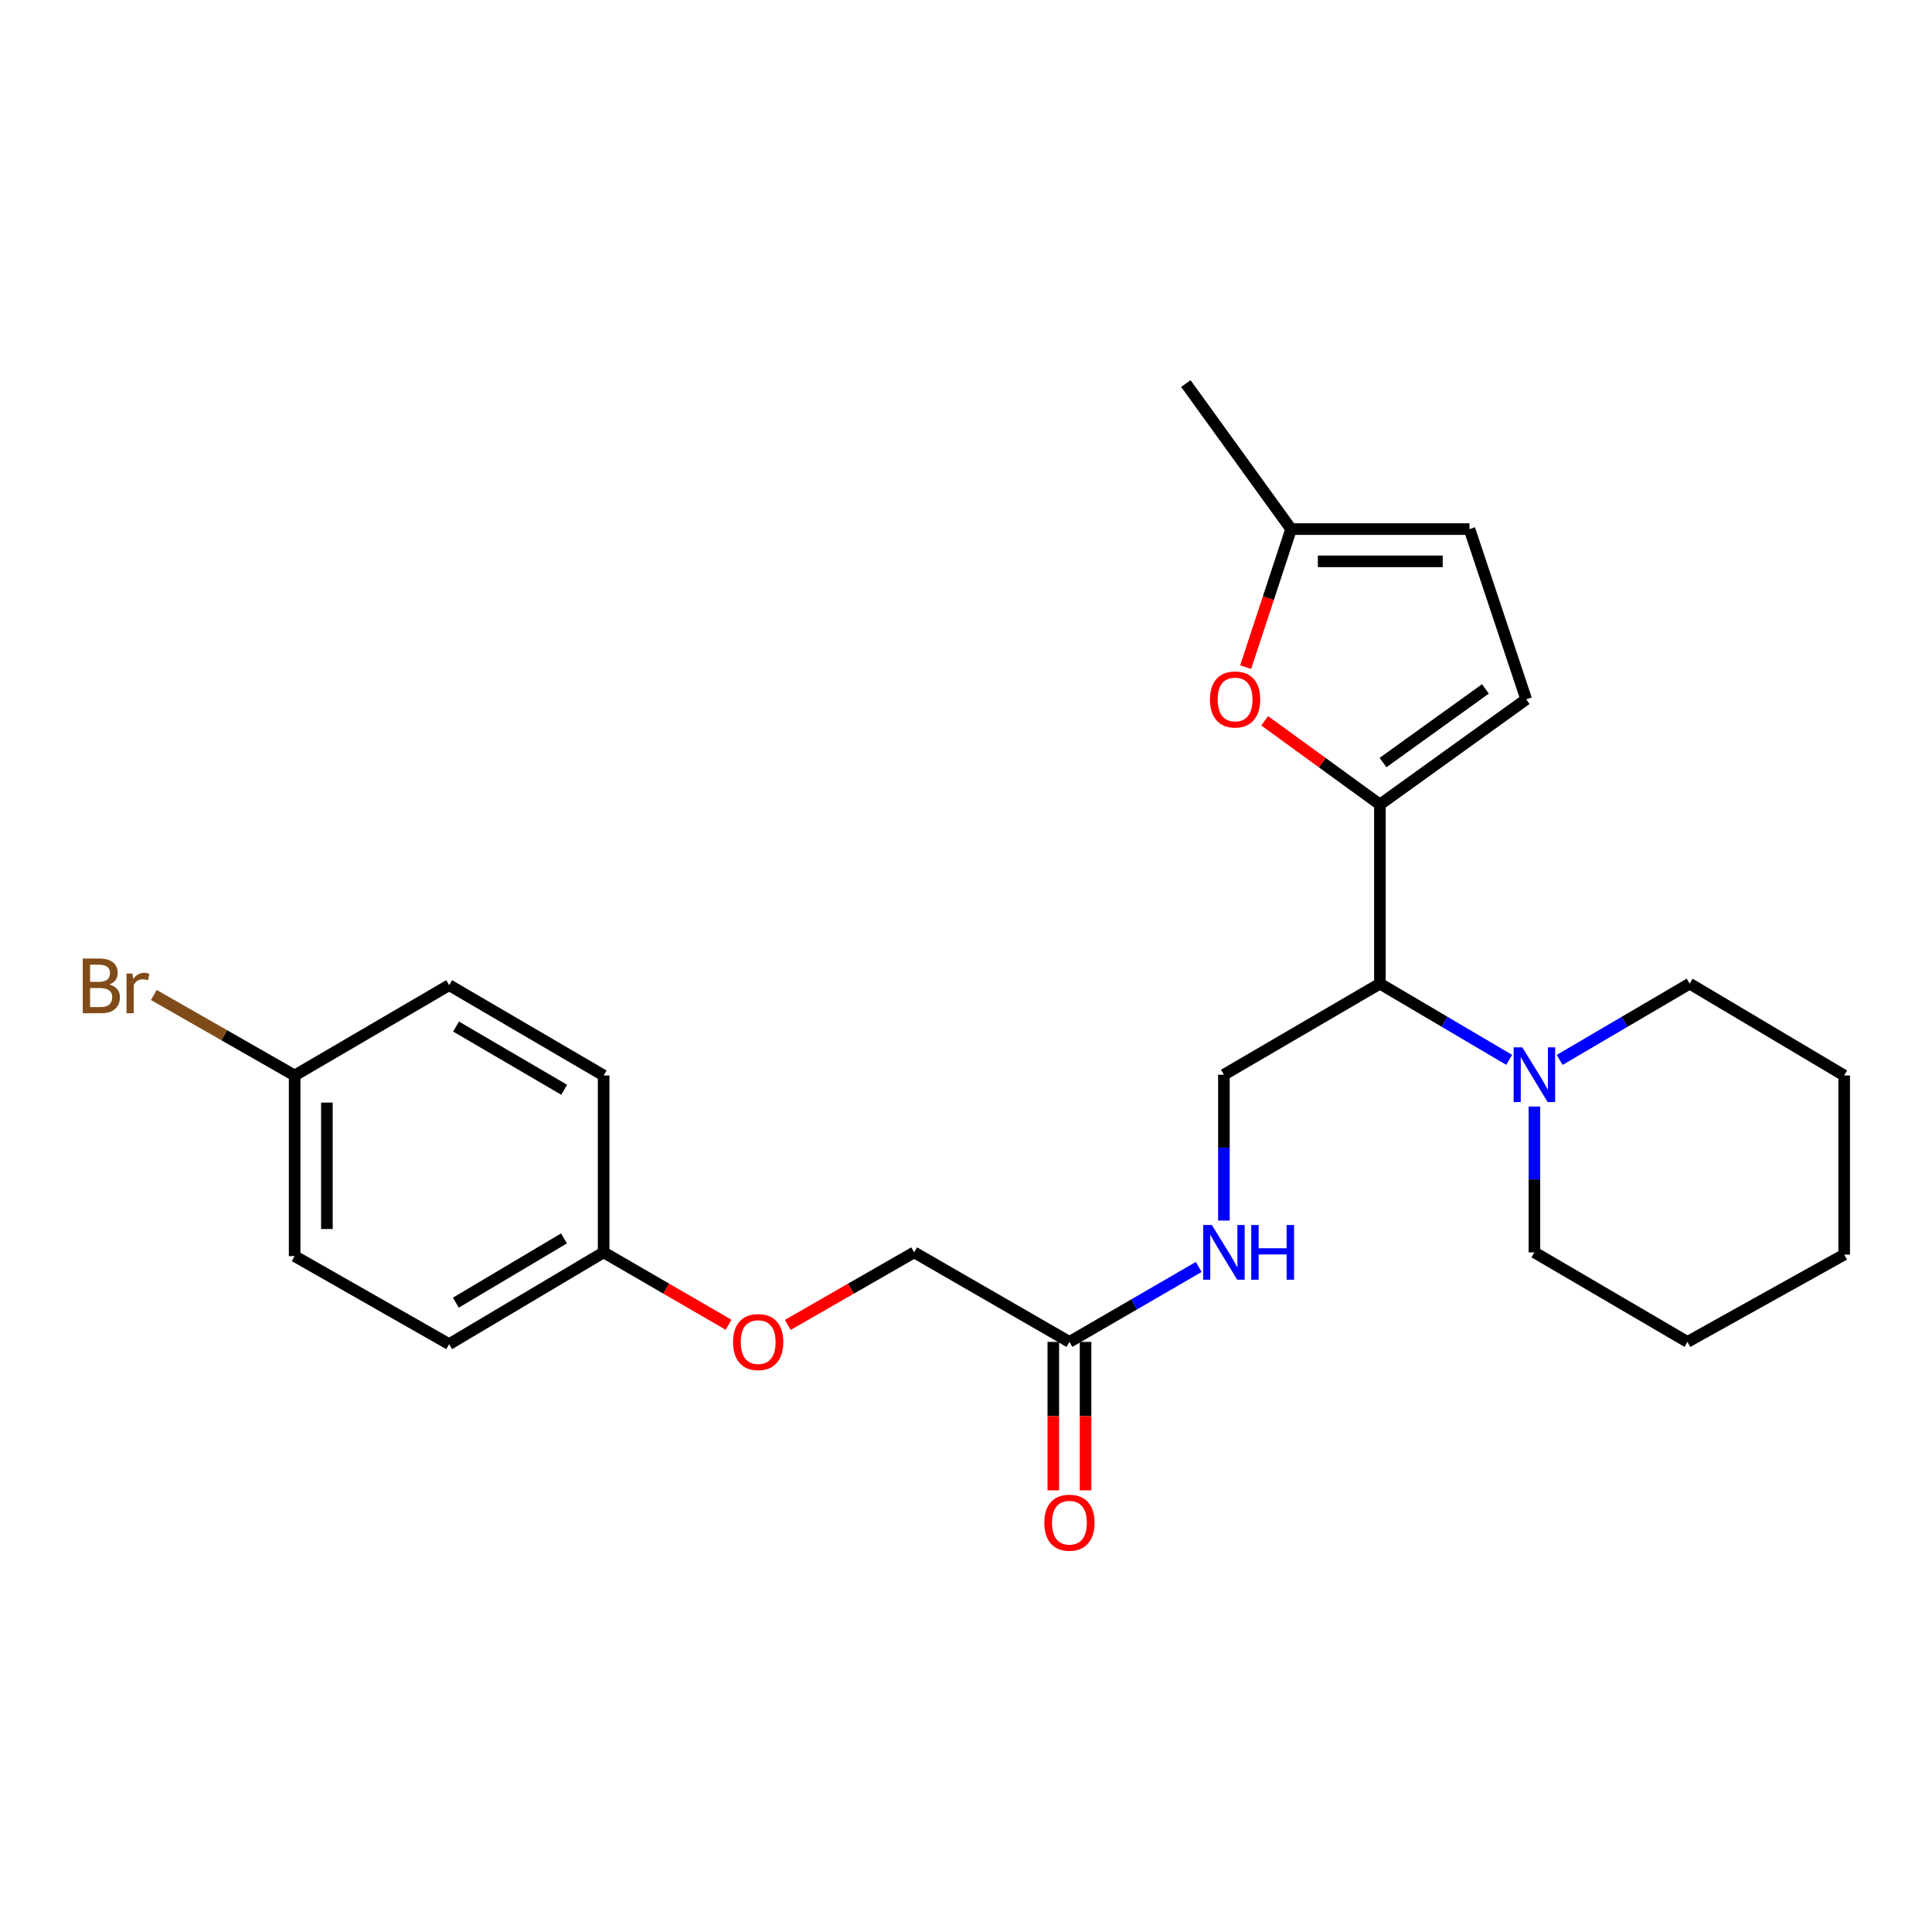 <?xml version='1.0' encoding='iso-8859-1'?>
<svg version='1.1' baseProfile='full'
              xmlns='http://www.w3.org/2000/svg'
                      xmlns:rdkit='http://www.rdkit.org/xml'
                      xmlns:xlink='http://www.w3.org/1999/xlink'
                  xml:space='preserve'
width='1000px' height='1000px' viewBox='0 0 1000 1000'>
<!-- END OF HEADER -->
<rect style='opacity:1.0;fill:#FFFFFF;stroke:none' width='1000' height='1000' x='0' y='0'> </rect>
<path class='bond-0' d='M 714.237,416.424 L 714.237,509.136' style='fill:none;fill-rule:evenodd;stroke:#000000;stroke-width:6px;stroke-linecap:butt;stroke-linejoin:miter;stroke-opacity:1' />
<path class='bond-1' d='M 714.237,416.424 L 684.419,394.756' style='fill:none;fill-rule:evenodd;stroke:#000000;stroke-width:6px;stroke-linecap:butt;stroke-linejoin:miter;stroke-opacity:1' />
<path class='bond-1' d='M 684.419,394.756 L 654.6,373.087' style='fill:none;fill-rule:evenodd;stroke:#FF0000;stroke-width:6px;stroke-linecap:butt;stroke-linejoin:miter;stroke-opacity:1' />
<path class='bond-3' d='M 714.237,416.424 L 789.959,361.957' style='fill:none;fill-rule:evenodd;stroke:#000000;stroke-width:6px;stroke-linecap:butt;stroke-linejoin:miter;stroke-opacity:1' />
<path class='bond-3' d='M 715.848,394.702 L 768.853,356.576' style='fill:none;fill-rule:evenodd;stroke:#000000;stroke-width:6px;stroke-linecap:butt;stroke-linejoin:miter;stroke-opacity:1' />
<path class='bond-2' d='M 714.237,509.136 L 747.691,528.857' style='fill:none;fill-rule:evenodd;stroke:#000000;stroke-width:6px;stroke-linecap:butt;stroke-linejoin:miter;stroke-opacity:1' />
<path class='bond-2' d='M 747.691,528.857 L 781.146,548.577' style='fill:none;fill-rule:evenodd;stroke:#0000FF;stroke-width:6px;stroke-linecap:butt;stroke-linejoin:miter;stroke-opacity:1' />
<path class='bond-5' d='M 714.237,509.136 L 633.497,556.276' style='fill:none;fill-rule:evenodd;stroke:#000000;stroke-width:6px;stroke-linecap:butt;stroke-linejoin:miter;stroke-opacity:1' />
<path class='bond-4' d='M 644.757,345.319 L 656.511,309.586' style='fill:none;fill-rule:evenodd;stroke:#FF0000;stroke-width:6px;stroke-linecap:butt;stroke-linejoin:miter;stroke-opacity:1' />
<path class='bond-4' d='M 656.511,309.586 L 668.265,273.854' style='fill:none;fill-rule:evenodd;stroke:#000000;stroke-width:6px;stroke-linecap:butt;stroke-linejoin:miter;stroke-opacity:1' />
<path class='bond-19' d='M 794.207,572.735 L 794.207,610.477' style='fill:none;fill-rule:evenodd;stroke:#0000FF;stroke-width:6px;stroke-linecap:butt;stroke-linejoin:miter;stroke-opacity:1' />
<path class='bond-19' d='M 794.207,610.477 L 794.207,648.219' style='fill:none;fill-rule:evenodd;stroke:#000000;stroke-width:6px;stroke-linecap:butt;stroke-linejoin:miter;stroke-opacity:1' />
<path class='bond-20' d='M 807.276,548.61 L 840.921,528.873' style='fill:none;fill-rule:evenodd;stroke:#0000FF;stroke-width:6px;stroke-linecap:butt;stroke-linejoin:miter;stroke-opacity:1' />
<path class='bond-20' d='M 840.921,528.873 L 874.566,509.136' style='fill:none;fill-rule:evenodd;stroke:#000000;stroke-width:6px;stroke-linecap:butt;stroke-linejoin:miter;stroke-opacity:1' />
<path class='bond-6' d='M 789.959,361.957 L 760.598,273.854' style='fill:none;fill-rule:evenodd;stroke:#000000;stroke-width:6px;stroke-linecap:butt;stroke-linejoin:miter;stroke-opacity:1' />
<path class='bond-21' d='M 668.265,273.854 L 613.799,198.53' style='fill:none;fill-rule:evenodd;stroke:#000000;stroke-width:6px;stroke-linecap:butt;stroke-linejoin:miter;stroke-opacity:1' />
<path class='bond-25' d='M 668.265,273.854 L 760.598,273.854' style='fill:none;fill-rule:evenodd;stroke:#000000;stroke-width:6px;stroke-linecap:butt;stroke-linejoin:miter;stroke-opacity:1' />
<path class='bond-25' d='M 682.115,290.547 L 746.748,290.547' style='fill:none;fill-rule:evenodd;stroke:#000000;stroke-width:6px;stroke-linecap:butt;stroke-linejoin:miter;stroke-opacity:1' />
<path class='bond-8' d='M 633.497,556.276 L 633.497,594.018' style='fill:none;fill-rule:evenodd;stroke:#000000;stroke-width:6px;stroke-linecap:butt;stroke-linejoin:miter;stroke-opacity:1' />
<path class='bond-8' d='M 633.497,594.018 L 633.497,631.76' style='fill:none;fill-rule:evenodd;stroke:#0000FF;stroke-width:6px;stroke-linecap:butt;stroke-linejoin:miter;stroke-opacity:1' />
<path class='bond-7' d='M 553.536,694.571 L 586.991,675.177' style='fill:none;fill-rule:evenodd;stroke:#000000;stroke-width:6px;stroke-linecap:butt;stroke-linejoin:miter;stroke-opacity:1' />
<path class='bond-7' d='M 586.991,675.177 L 620.446,655.784' style='fill:none;fill-rule:evenodd;stroke:#0000FF;stroke-width:6px;stroke-linecap:butt;stroke-linejoin:miter;stroke-opacity:1' />
<path class='bond-9' d='M 545.19,694.571 L 545.19,732.988' style='fill:none;fill-rule:evenodd;stroke:#000000;stroke-width:6px;stroke-linecap:butt;stroke-linejoin:miter;stroke-opacity:1' />
<path class='bond-9' d='M 545.19,732.988 L 545.19,771.405' style='fill:none;fill-rule:evenodd;stroke:#FF0000;stroke-width:6px;stroke-linecap:butt;stroke-linejoin:miter;stroke-opacity:1' />
<path class='bond-9' d='M 561.883,694.571 L 561.883,732.988' style='fill:none;fill-rule:evenodd;stroke:#000000;stroke-width:6px;stroke-linecap:butt;stroke-linejoin:miter;stroke-opacity:1' />
<path class='bond-9' d='M 561.883,732.988 L 561.883,771.405' style='fill:none;fill-rule:evenodd;stroke:#FF0000;stroke-width:6px;stroke-linecap:butt;stroke-linejoin:miter;stroke-opacity:1' />
<path class='bond-11' d='M 553.536,694.571 L 473.168,648.219' style='fill:none;fill-rule:evenodd;stroke:#000000;stroke-width:6px;stroke-linecap:butt;stroke-linejoin:miter;stroke-opacity:1' />
<path class='bond-10' d='M 407.755,685.771 L 440.461,666.995' style='fill:none;fill-rule:evenodd;stroke:#FF0000;stroke-width:6px;stroke-linecap:butt;stroke-linejoin:miter;stroke-opacity:1' />
<path class='bond-10' d='M 440.461,666.995 L 473.168,648.219' style='fill:none;fill-rule:evenodd;stroke:#000000;stroke-width:6px;stroke-linecap:butt;stroke-linejoin:miter;stroke-opacity:1' />
<path class='bond-12' d='M 377.117,685.698 L 344.778,666.958' style='fill:none;fill-rule:evenodd;stroke:#FF0000;stroke-width:6px;stroke-linecap:butt;stroke-linejoin:miter;stroke-opacity:1' />
<path class='bond-12' d='M 344.778,666.958 L 312.439,648.219' style='fill:none;fill-rule:evenodd;stroke:#000000;stroke-width:6px;stroke-linecap:butt;stroke-linejoin:miter;stroke-opacity:1' />
<path class='bond-15' d='M 312.439,648.219 L 312.439,556.666' style='fill:none;fill-rule:evenodd;stroke:#000000;stroke-width:6px;stroke-linecap:butt;stroke-linejoin:miter;stroke-opacity:1' />
<path class='bond-16' d='M 312.439,648.219 L 232.479,695.73' style='fill:none;fill-rule:evenodd;stroke:#000000;stroke-width:6px;stroke-linecap:butt;stroke-linejoin:miter;stroke-opacity:1' />
<path class='bond-16' d='M 291.918,640.994 L 235.946,674.252' style='fill:none;fill-rule:evenodd;stroke:#000000;stroke-width:6px;stroke-linecap:butt;stroke-linejoin:miter;stroke-opacity:1' />
<path class='bond-13' d='M 152.509,556.666 L 152.509,650.157' style='fill:none;fill-rule:evenodd;stroke:#000000;stroke-width:6px;stroke-linecap:butt;stroke-linejoin:miter;stroke-opacity:1' />
<path class='bond-13' d='M 169.202,570.689 L 169.202,636.133' style='fill:none;fill-rule:evenodd;stroke:#000000;stroke-width:6px;stroke-linecap:butt;stroke-linejoin:miter;stroke-opacity:1' />
<path class='bond-14' d='M 152.509,556.666 L 116.062,535.834' style='fill:none;fill-rule:evenodd;stroke:#000000;stroke-width:6px;stroke-linecap:butt;stroke-linejoin:miter;stroke-opacity:1' />
<path class='bond-14' d='M 116.062,535.834 L 79.616,515.003' style='fill:none;fill-rule:evenodd;stroke:#7F4C19;stroke-width:6px;stroke-linecap:butt;stroke-linejoin:miter;stroke-opacity:1' />
<path class='bond-27' d='M 152.509,556.666 L 232.479,509.915' style='fill:none;fill-rule:evenodd;stroke:#000000;stroke-width:6px;stroke-linecap:butt;stroke-linejoin:miter;stroke-opacity:1' />
<path class='bond-18' d='M 312.439,556.666 L 232.479,509.915' style='fill:none;fill-rule:evenodd;stroke:#000000;stroke-width:6px;stroke-linecap:butt;stroke-linejoin:miter;stroke-opacity:1' />
<path class='bond-18' d='M 292.02,564.064 L 236.047,531.339' style='fill:none;fill-rule:evenodd;stroke:#000000;stroke-width:6px;stroke-linecap:butt;stroke-linejoin:miter;stroke-opacity:1' />
<path class='bond-17' d='M 232.479,695.73 L 152.509,650.157' style='fill:none;fill-rule:evenodd;stroke:#000000;stroke-width:6px;stroke-linecap:butt;stroke-linejoin:miter;stroke-opacity:1' />
<path class='bond-22' d='M 794.207,648.219 L 873.416,694.571' style='fill:none;fill-rule:evenodd;stroke:#000000;stroke-width:6px;stroke-linecap:butt;stroke-linejoin:miter;stroke-opacity:1' />
<path class='bond-23' d='M 874.566,509.136 L 954.545,556.666' style='fill:none;fill-rule:evenodd;stroke:#000000;stroke-width:6px;stroke-linecap:butt;stroke-linejoin:miter;stroke-opacity:1' />
<path class='bond-26' d='M 873.416,694.571 L 954.545,649.378' style='fill:none;fill-rule:evenodd;stroke:#000000;stroke-width:6px;stroke-linecap:butt;stroke-linejoin:miter;stroke-opacity:1' />
<path class='bond-24' d='M 954.545,556.666 L 954.545,649.378' style='fill:none;fill-rule:evenodd;stroke:#000000;stroke-width:6px;stroke-linecap:butt;stroke-linejoin:miter;stroke-opacity:1' />
<path  class='atom-2' d='M 626.284 362.037
Q 626.284 355.237, 629.644 351.437
Q 633.004 347.637, 639.284 347.637
Q 645.564 347.637, 648.924 351.437
Q 652.284 355.237, 652.284 362.037
Q 652.284 368.917, 648.884 372.837
Q 645.484 376.717, 639.284 376.717
Q 633.044 376.717, 629.644 372.837
Q 626.284 368.957, 626.284 362.037
M 639.284 373.517
Q 643.604 373.517, 645.924 370.637
Q 648.284 367.717, 648.284 362.037
Q 648.284 356.477, 645.924 353.677
Q 643.604 350.837, 639.284 350.837
Q 634.964 350.837, 632.604 353.637
Q 630.284 356.437, 630.284 362.037
Q 630.284 367.757, 632.604 370.637
Q 634.964 373.517, 639.284 373.517
' fill='#FF0000'/>
<path  class='atom-3' d='M 787.947 542.116
L 797.227 557.116
Q 798.147 558.596, 799.627 561.276
Q 801.107 563.956, 801.187 564.116
L 801.187 542.116
L 804.947 542.116
L 804.947 570.436
L 801.067 570.436
L 791.107 554.036
Q 789.947 552.116, 788.707 549.916
Q 787.507 547.716, 787.147 547.036
L 787.147 570.436
L 783.467 570.436
L 783.467 542.116
L 787.947 542.116
' fill='#0000FF'/>
<path  class='atom-9' d='M 627.237 634.059
L 636.517 649.059
Q 637.437 650.539, 638.917 653.219
Q 640.397 655.899, 640.477 656.059
L 640.477 634.059
L 644.237 634.059
L 644.237 662.379
L 640.357 662.379
L 630.397 645.979
Q 629.237 644.059, 627.997 641.859
Q 626.797 639.659, 626.437 638.979
L 626.437 662.379
L 622.757 662.379
L 622.757 634.059
L 627.237 634.059
' fill='#0000FF'/>
<path  class='atom-9' d='M 647.637 634.059
L 651.477 634.059
L 651.477 646.099
L 665.957 646.099
L 665.957 634.059
L 669.797 634.059
L 669.797 662.379
L 665.957 662.379
L 665.957 649.299
L 651.477 649.299
L 651.477 662.379
L 647.637 662.379
L 647.637 634.059
' fill='#0000FF'/>
<path  class='atom-10' d='M 540.536 788.142
Q 540.536 781.342, 543.896 777.542
Q 547.256 773.742, 553.536 773.742
Q 559.816 773.742, 563.176 777.542
Q 566.536 781.342, 566.536 788.142
Q 566.536 795.022, 563.136 798.942
Q 559.736 802.822, 553.536 802.822
Q 547.296 802.822, 543.896 798.942
Q 540.536 795.062, 540.536 788.142
M 553.536 799.622
Q 557.856 799.622, 560.176 796.742
Q 562.536 793.822, 562.536 788.142
Q 562.536 782.582, 560.176 779.782
Q 557.856 776.942, 553.536 776.942
Q 549.216 776.942, 546.856 779.742
Q 544.536 782.542, 544.536 788.142
Q 544.536 793.862, 546.856 796.742
Q 549.216 799.622, 553.536 799.622
' fill='#FF0000'/>
<path  class='atom-11' d='M 379.428 694.651
Q 379.428 687.851, 382.788 684.051
Q 386.148 680.251, 392.428 680.251
Q 398.708 680.251, 402.068 684.051
Q 405.428 687.851, 405.428 694.651
Q 405.428 701.531, 402.028 705.451
Q 398.628 709.331, 392.428 709.331
Q 386.188 709.331, 382.788 705.451
Q 379.428 701.571, 379.428 694.651
M 392.428 706.131
Q 396.748 706.131, 399.068 703.251
Q 401.428 700.331, 401.428 694.651
Q 401.428 689.091, 399.068 686.291
Q 396.748 683.451, 392.428 683.451
Q 388.108 683.451, 385.748 686.251
Q 383.428 689.051, 383.428 694.651
Q 383.428 700.371, 385.748 703.251
Q 388.108 706.131, 392.428 706.131
' fill='#FF0000'/>
<path  class='atom-15' d='M 56.599 509.576
Q 59.319 510.336, 60.679 512.016
Q 62.08 513.656, 62.08 516.096
Q 62.08 520.016, 59.559 522.256
Q 57.08 524.456, 52.359 524.456
L 42.84 524.456
L 42.84 496.136
L 51.2 496.136
Q 56.039 496.136, 58.48 498.096
Q 60.919 500.056, 60.919 503.656
Q 60.919 507.936, 56.599 509.576
M 46.639 499.336
L 46.639 508.216
L 51.2 508.216
Q 53.999 508.216, 55.44 507.096
Q 56.919 505.936, 56.919 503.656
Q 56.919 499.336, 51.2 499.336
L 46.639 499.336
M 52.359 521.256
Q 55.12 521.256, 56.599 519.936
Q 58.08 518.616, 58.08 516.096
Q 58.08 513.776, 56.44 512.616
Q 54.84 511.416, 51.76 511.416
L 46.639 511.416
L 46.639 521.256
L 52.359 521.256
' fill='#7F4C19'/>
<path  class='atom-15' d='M 68.519 503.896
L 68.96 506.736
Q 71.12 503.536, 74.639 503.536
Q 75.76 503.536, 77.279 503.936
L 76.68 507.296
Q 74.96 506.896, 73.999 506.896
Q 72.32 506.896, 71.2 507.576
Q 70.12 508.216, 69.24 509.776
L 69.24 524.456
L 65.48 524.456
L 65.48 503.896
L 68.519 503.896
' fill='#7F4C19'/>
</svg>
